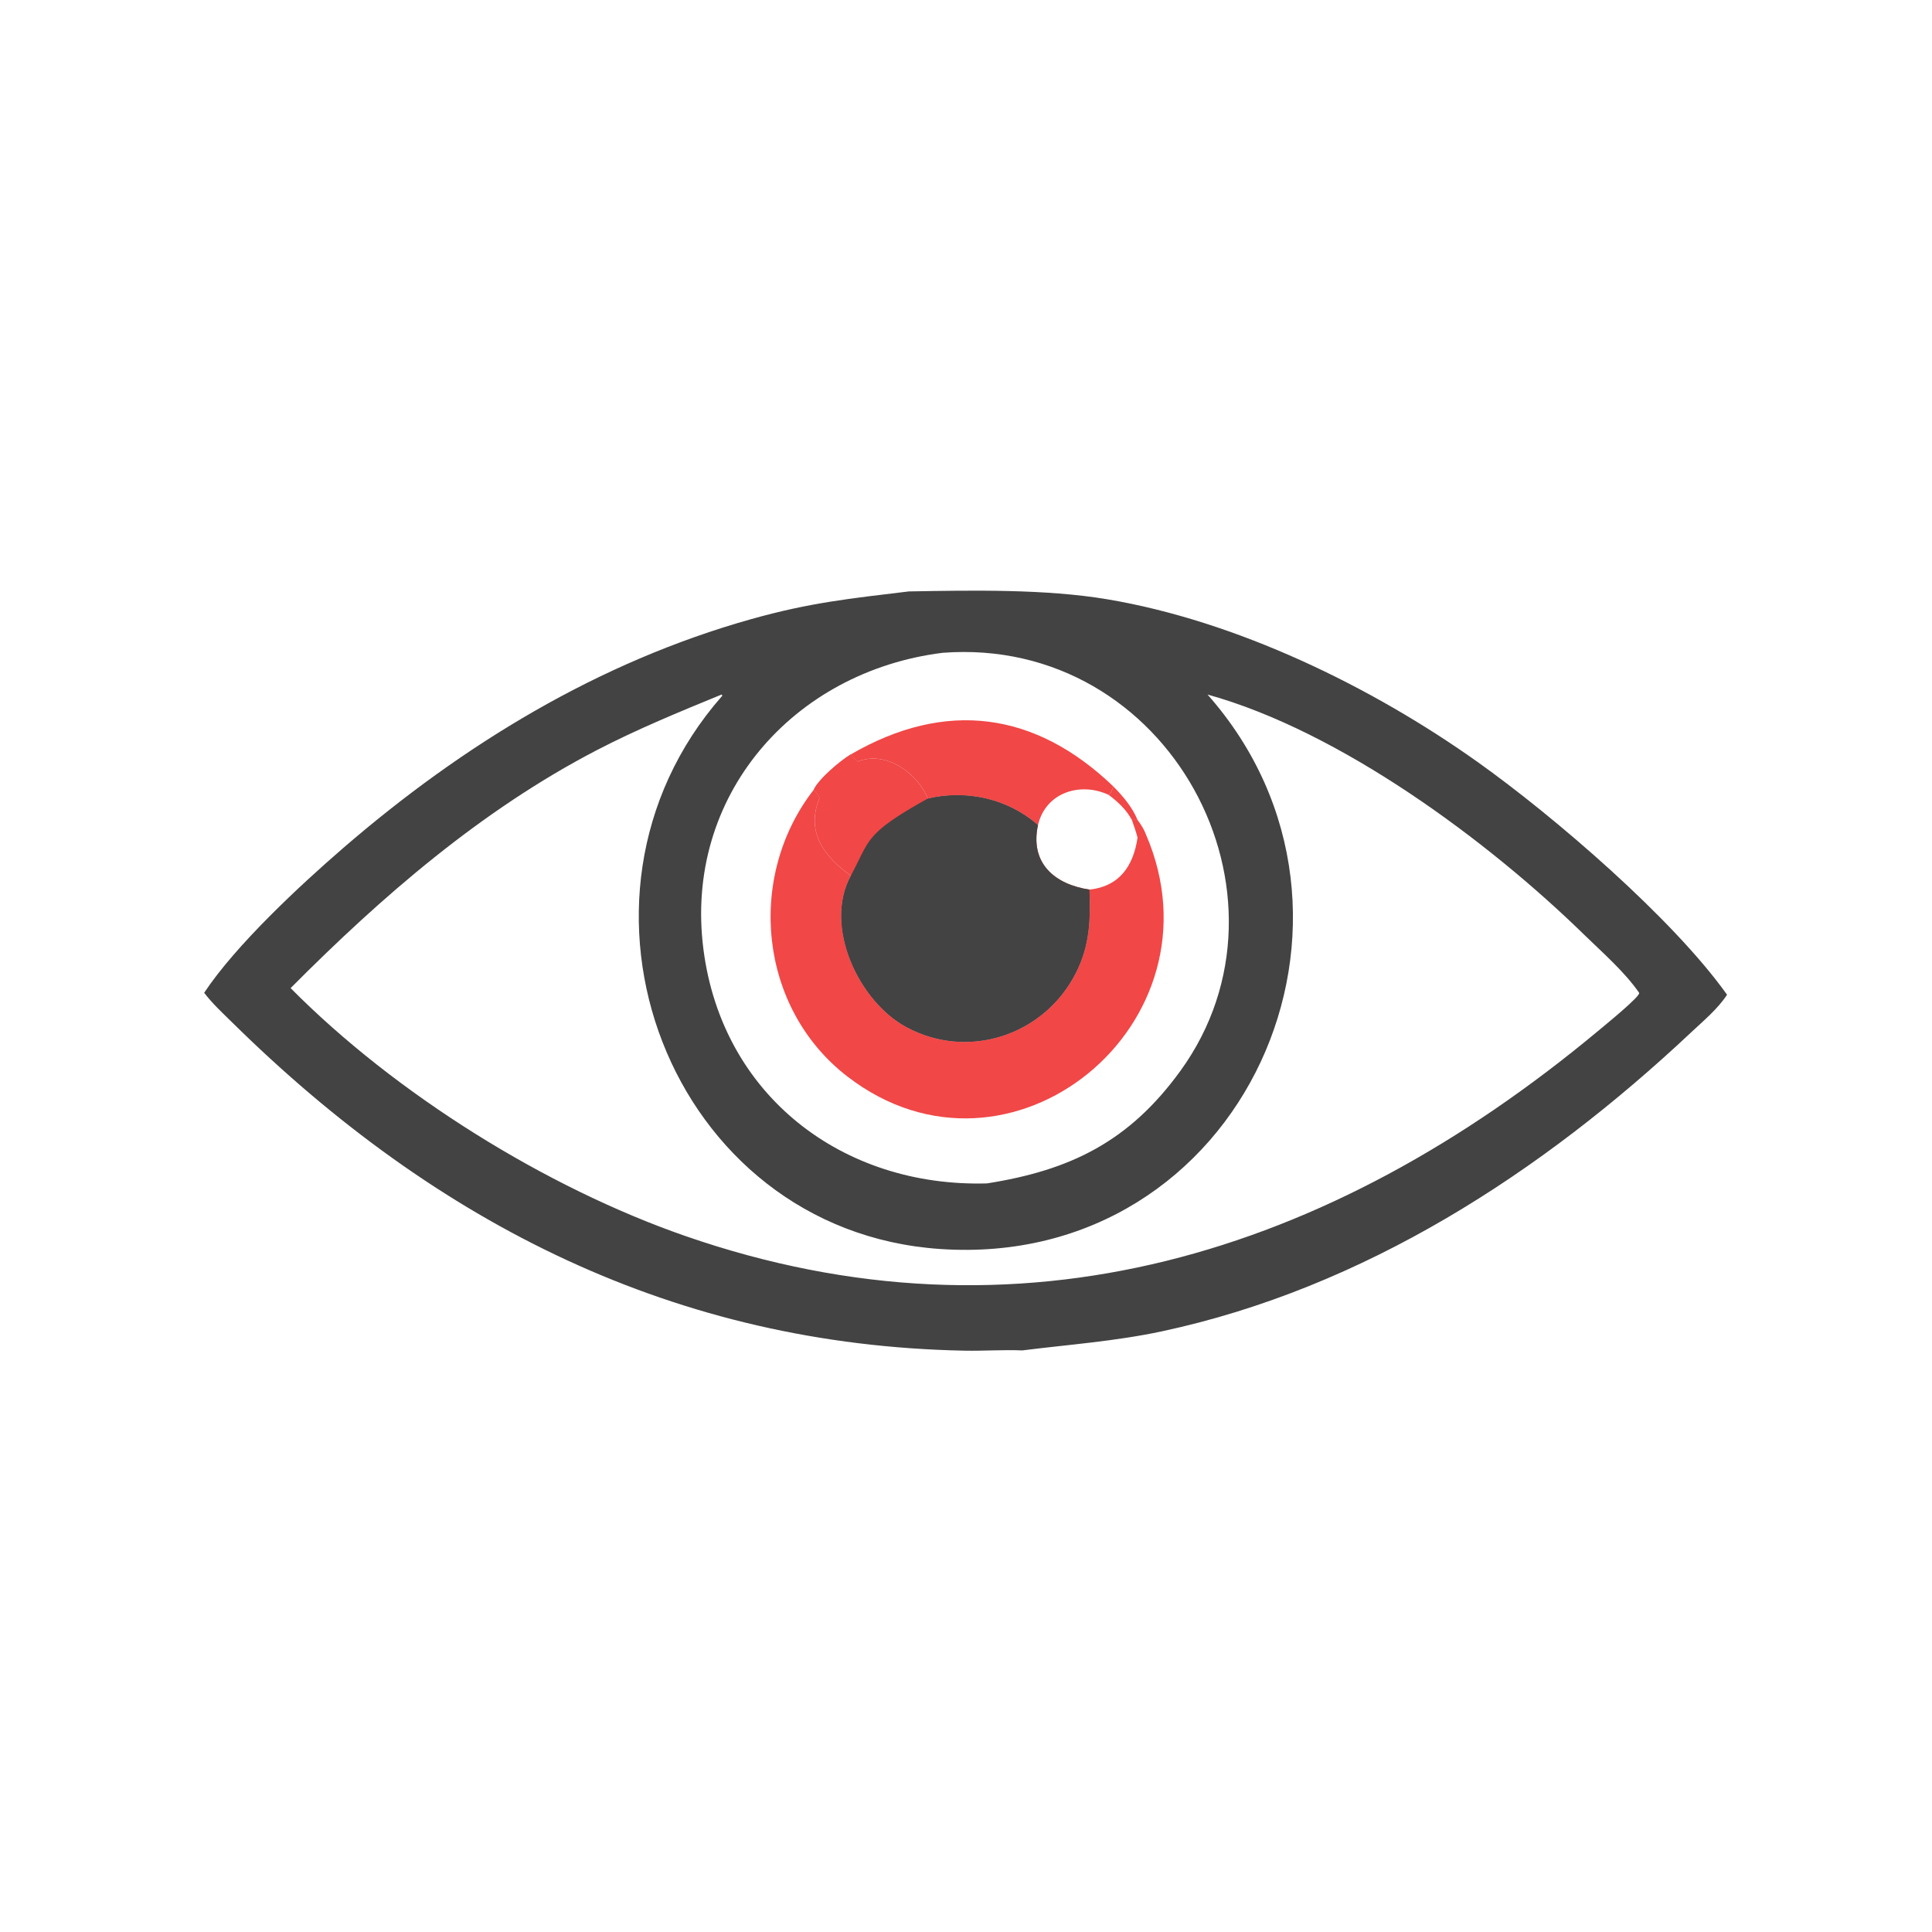 <svg xmlns="http://www.w3.org/2000/svg" width="66" height="66" viewBox="0 0 66 66" fill="none">
  <path d="M31.044 20.204C33.206 20.166 35.715 20.117 37.835 20.474C42.225 21.212 46.836 23.44 50.478 26.031C53.103 27.899 57.156 31.389 58.999 33.982C58.669 34.48 58.194 34.87 57.762 35.276C52.674 40.057 46.593 44.005 39.689 45.481C38.101 45.82 36.525 45.931 34.923 46.132C34.267 46.104 33.609 46.154 32.952 46.141C23.093 45.95 14.93 41.831 7.92 34.916C7.595 34.596 7.251 34.279 6.975 33.915C8.047 32.294 10.243 30.249 11.726 28.968C15.808 25.443 20.438 22.616 25.67 21.148C27.688 20.582 29.044 20.447 31.044 20.204ZM41.25 23.726C47.895 31.235 42.494 43.383 32.107 42.667C22.867 42.03 18.563 30.742 24.655 23.79C24.687 23.755 24.682 23.776 24.652 23.726C23.208 24.318 21.767 24.91 20.381 25.63C16.438 27.68 13.043 30.621 9.928 33.755C13.512 37.375 18.662 40.575 23.412 42.224C34.823 46.185 45.401 42.861 54.554 35.251C54.868 34.99 56.06 34.019 55.995 33.915C55.486 33.184 54.764 32.562 54.127 31.94C50.833 28.723 45.786 24.982 41.25 23.726ZM32.199 22.301C27.101 22.939 23.352 27.19 24.031 32.436C24.676 37.43 28.783 40.566 33.717 40.427C36.559 39.978 38.568 39.007 40.325 36.582C44.667 30.589 39.939 21.711 32.199 22.301Z" fill="#434343"/>
  <path d="M38.029 26.861C38.359 27.197 38.679 27.569 38.86 28.009H38.665C38.473 27.654 38.192 27.393 37.872 27.153C37.972 27.09 37.993 26.966 38.029 26.861Z" fill="#F14747"/>
  <path d="M29.065 25.771C32.32 23.884 35.371 24.316 38.029 26.861C37.993 26.967 37.972 27.09 37.872 27.153C36.908 26.703 35.721 27.067 35.459 28.186C34.439 27.286 33.019 26.967 31.696 27.279C31.342 26.405 30.258 25.629 29.297 26.016C29.204 25.943 29.138 25.864 29.065 25.771Z" fill="#F14747"/>
  <path d="M27.797 26.98C27.975 26.602 28.701 25.992 29.065 25.771C29.138 25.864 29.204 25.943 29.297 26.016C30.258 25.629 31.342 26.405 31.696 27.279C33.019 26.967 34.439 27.286 35.459 28.186C35.721 27.067 36.908 26.703 37.872 27.153C38.192 27.393 38.473 27.654 38.666 28.009H38.86C38.978 28.171 39.08 28.323 39.15 28.513C41.928 34.958 34.506 41.06 28.949 36.776C25.918 34.439 25.483 29.959 27.797 26.98ZM27.797 26.98C27.876 27.067 27.979 27.156 27.992 27.279C27.518 28.428 28.164 29.267 29.065 29.917C28.126 31.652 29.34 34.216 30.967 35.09C33.08 36.226 35.665 35.369 36.749 33.245C37.23 32.305 37.254 31.42 37.218 30.39C36.041 30.213 35.176 29.5 35.459 28.186C34.439 27.286 33.019 26.967 31.696 27.279C31.342 26.405 30.258 25.629 29.297 26.016C29.204 25.943 29.138 25.864 29.065 25.771C28.701 25.992 27.975 26.602 27.797 26.98ZM35.459 28.186C35.176 29.5 36.041 30.213 37.218 30.39C38.232 30.284 38.718 29.592 38.86 28.616C38.81 28.41 38.735 28.21 38.666 28.009C38.473 27.654 38.192 27.393 37.872 27.153C36.908 26.703 35.721 27.067 35.459 28.186Z" fill="#F14747"/>
  <path d="M29.065 25.771C28.701 25.992 27.975 26.602 27.797 26.98C27.876 27.067 27.979 27.156 27.992 27.279C27.518 28.428 28.164 29.267 29.065 29.917C28.126 31.652 29.34 34.216 30.967 35.09C33.08 36.226 35.665 35.369 36.749 33.245C37.23 32.305 37.254 31.42 37.218 30.39C36.041 30.213 35.176 29.5 35.459 28.186C34.439 27.286 33.019 26.967 31.696 27.279C31.342 26.405 30.258 25.629 29.297 26.016C29.204 25.943 29.138 25.864 29.065 25.771Z" fill="#F14747"/>
  <path d="M27.797 26.98C27.975 26.602 28.701 25.992 29.065 25.771C29.138 25.864 29.297 26.016 29.297 26.016C29.297 26.016 31.342 26.405 31.696 27.279C33.019 26.967 34.439 27.286 35.459 28.186C35.176 29.5 36.041 30.213 37.218 30.39C37.254 31.42 37.23 32.305 36.749 33.245C35.665 35.369 33.08 36.226 30.967 35.09C29.34 34.216 28.125 31.652 29.065 29.917C28.164 29.267 28.5 27.5 28.5 27.5C28.5 27.5 27.876 27.067 27.797 26.98ZM27.797 26.98C27.876 27.067 28.5 27.5 28.5 27.5C28.5 27.5 28.164 29.267 29.065 29.917C29.464 29.179 29.54 28.816 30.022 28.374C30.338 28.084 30.828 27.762 31.696 27.279C31.342 26.405 29.297 26.016 29.297 26.016C29.297 26.016 29.138 25.864 29.065 25.771C28.701 25.992 27.975 26.602 27.797 26.98Z" fill="#434343"/>
  <path d="M27.797 26.98C27.975 26.602 28.701 25.992 29.065 25.771C29.138 25.864 29.204 25.943 29.297 26.016C28.69 26.297 28.242 26.638 27.992 27.279C27.979 27.156 27.876 27.067 27.797 26.98Z" fill="#F14747"/>
</svg>